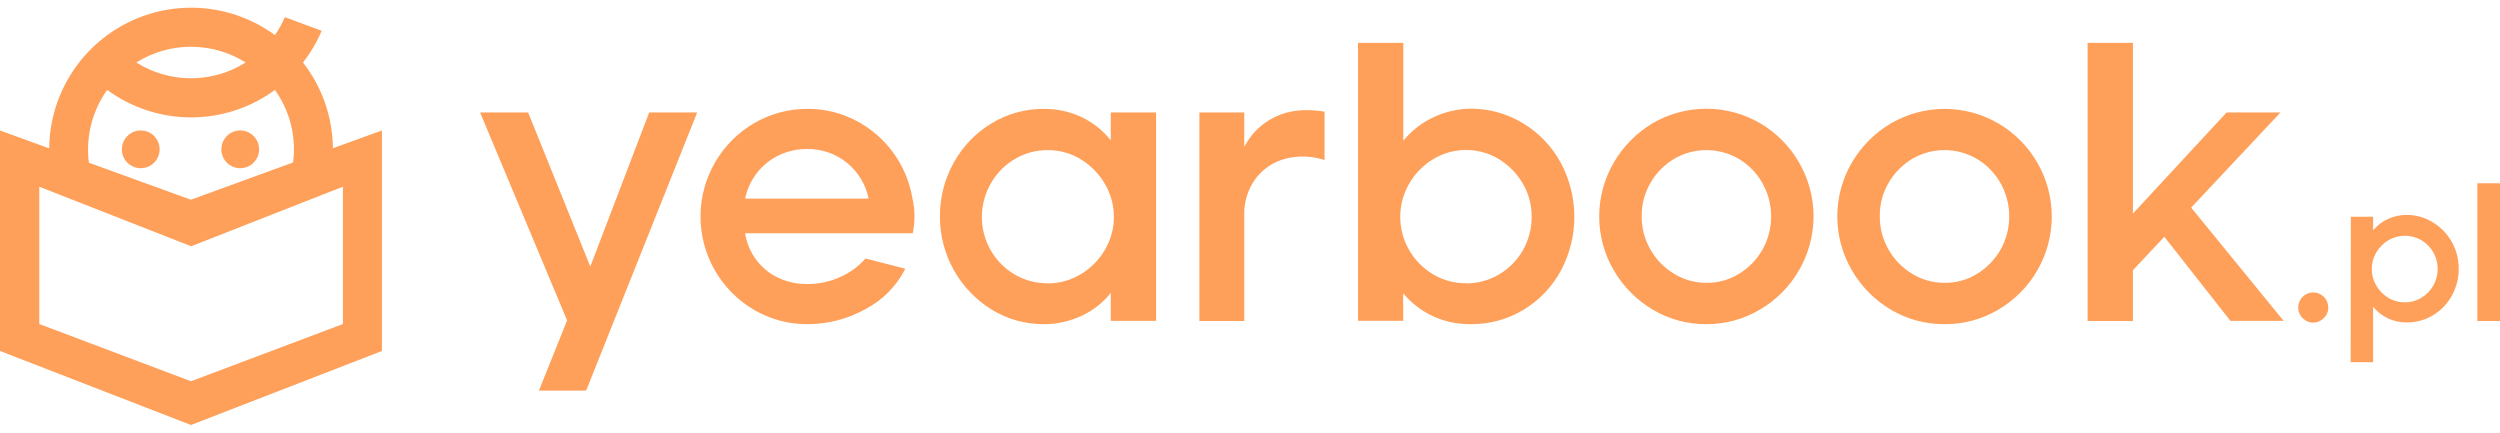 <svg width="260" height="45" viewBox="0 0 260 45" fill="none" xmlns="http://www.w3.org/2000/svg">
<path fill-rule="evenodd" clip-rule="evenodd" d="M31.511 6.5C33.501 9.049 34.594 12.183 34.621 15.417L39.721 13.569V36.502L19.86 44.199L0 36.502V13.569L5.118 15.431C5.142 12.716 5.915 10.06 7.351 7.756C8.787 5.451 10.831 3.588 13.257 2.37C15.684 1.152 18.399 0.627 21.105 0.852C23.811 1.078 26.402 2.045 28.593 3.648C28.998 3.064 29.344 2.44 29.626 1.787L33.457 3.201C32.955 4.38 32.3 5.49 31.511 6.5ZM25.544 6.5C23.842 5.429 21.872 4.862 19.86 4.864C17.849 4.862 15.879 5.429 14.177 6.5C15.879 7.571 17.849 8.14 19.86 8.14C21.872 8.14 23.842 7.571 25.544 6.5ZM19.875 12.21C16.739 12.21 13.685 11.21 11.156 9.356L11.127 9.379C9.576 11.568 8.903 14.259 9.242 16.92L19.86 20.771L30.479 16.897C30.829 14.235 30.155 11.539 28.593 9.356C26.064 11.21 23.01 12.21 19.875 12.21ZM19.86 39.651L35.663 33.698V19.418L19.884 25.611L4.086 19.418V33.698L19.86 39.651ZM15.727 17.166C15.403 17.382 15.023 17.496 14.634 17.495C14.113 17.494 13.615 17.286 13.247 16.918C12.88 16.549 12.673 16.05 12.673 15.53C12.673 15.141 12.789 14.761 13.005 14.438C13.221 14.114 13.528 13.862 13.887 13.714C14.247 13.565 14.642 13.527 15.024 13.603C15.405 13.679 15.755 13.867 16.03 14.142C16.304 14.417 16.491 14.768 16.567 15.149C16.642 15.531 16.602 15.926 16.453 16.285C16.303 16.644 16.051 16.951 15.727 17.166ZM24.979 17.495C25.368 17.496 25.748 17.382 26.072 17.166C26.396 16.951 26.648 16.644 26.798 16.285C26.947 15.926 26.987 15.531 26.912 15.149C26.836 14.768 26.649 14.417 26.375 14.142C26.1 13.867 25.75 13.679 25.369 13.603C24.987 13.527 24.592 13.565 24.233 13.714C23.873 13.862 23.566 14.114 23.35 14.438C23.134 14.761 23.018 15.141 23.018 15.53C23.018 16.05 23.225 16.549 23.592 16.918C23.96 17.286 24.458 17.494 24.979 17.495ZM54.925 11.694H49.929L58.978 33.321L56.047 40.626H60.958L72.509 11.694H67.518L61.391 27.718L54.925 11.694ZM84.004 33.712C82.025 33.731 80.079 33.208 78.377 32.2C76.691 31.204 75.294 29.785 74.325 28.084C73.356 26.382 72.848 24.457 72.852 22.499C72.856 20.541 73.371 18.618 74.347 16.92C75.322 15.222 76.724 13.809 78.414 12.82C80.108 11.825 82.04 11.308 84.004 11.326C85.757 11.313 87.486 11.734 89.037 12.551C90.57 13.351 91.896 14.496 92.912 15.895C93.927 17.294 94.605 18.91 94.891 20.615C95.165 21.813 95.177 23.055 94.928 24.258H77.49C77.652 25.286 78.066 26.258 78.697 27.086C79.301 27.871 80.087 28.497 80.987 28.91C81.933 29.339 82.961 29.555 83.999 29.541C85.15 29.542 86.287 29.298 87.336 28.825C88.362 28.386 89.277 27.723 90.013 26.883L94.151 27.948C93.248 29.748 91.8 31.216 90.013 32.143C88.177 33.172 86.108 33.712 84.004 33.712ZM90.333 20.658C90.04 19.186 89.241 17.864 88.074 16.922C86.907 15.979 85.447 15.475 83.947 15.497C82.893 15.486 81.851 15.725 80.907 16.194C80.02 16.639 79.248 17.284 78.655 18.08C78.08 18.842 77.683 19.723 77.49 20.658H90.333ZM103.138 32.2C104.767 33.202 106.645 33.726 108.558 33.712C109.933 33.718 111.291 33.413 112.531 32.822C113.697 32.279 114.72 31.472 115.519 30.465V33.373H120.232V11.694H115.519V14.597C114.719 13.581 113.697 12.762 112.531 12.203C111.292 11.609 109.932 11.309 108.558 11.326C106.648 11.31 104.771 11.828 103.138 12.82C101.493 13.804 100.137 15.206 99.208 16.883C98.236 18.608 97.735 20.558 97.756 22.538C97.751 24.474 98.243 26.38 99.186 28.072C100.128 29.763 101.489 31.185 103.138 32.2ZM112.385 28.528C111.355 29.151 110.172 29.477 108.968 29.471V29.457C107.737 29.475 106.526 29.148 105.471 28.514C104.441 27.895 103.589 27.019 103.001 25.971C102.412 24.923 102.107 23.74 102.116 22.538C102.12 21.316 102.445 20.117 103.058 19.06C103.643 18.025 104.49 17.162 105.514 16.557C106.555 15.929 107.752 15.602 108.968 15.615C110.173 15.602 111.357 15.929 112.385 16.557C113.425 17.187 114.29 18.067 114.902 19.116C115.519 20.157 115.845 21.345 115.845 22.555C115.845 23.764 115.519 24.952 114.902 25.993C114.294 27.039 113.427 27.912 112.385 28.528ZM124.738 11.694H129.404V15.294C130.089 13.923 131.214 12.822 132.599 12.165C134.013 11.467 135.732 11.282 137.755 11.609V16.647C136.446 16.213 135.039 16.162 133.702 16.501C132.461 16.818 131.364 17.548 130.592 18.57C129.78 19.668 129.362 21.008 129.404 22.373V33.387H124.738V11.694ZM148.958 32.855C150.201 33.435 151.559 33.728 152.931 33.712C154.885 33.737 156.807 33.213 158.478 32.2C160.107 31.212 161.441 29.806 162.342 28.128C163.262 26.396 163.74 24.465 163.733 22.504C163.725 20.544 163.233 18.616 162.3 16.892C161.384 15.211 160.035 13.805 158.393 12.82C156.753 11.819 154.866 11.293 152.945 11.302C151.567 11.319 150.21 11.641 148.972 12.245C147.8 12.811 146.767 13.629 145.946 14.639V4.459H141.233V33.364H145.932V30.498C146.757 31.495 147.789 32.299 148.958 32.855ZM155.919 28.528C154.874 29.154 153.677 29.48 152.459 29.471L152.478 29.457C151.269 29.47 150.08 29.149 149.042 28.528C148.004 27.913 147.143 27.04 146.544 25.993C145.942 24.947 145.625 23.761 145.625 22.555C145.625 21.348 145.942 20.162 146.544 19.116C147.147 18.065 148.006 17.185 149.042 16.557C150.076 15.929 151.262 15.597 152.471 15.597C153.68 15.597 154.866 15.929 155.9 16.557C156.921 17.186 157.771 18.057 158.374 19.093C158.986 20.142 159.304 21.337 159.293 22.552C159.3 23.758 158.991 24.944 158.398 25.993C157.81 27.042 156.954 27.917 155.919 28.528ZM177.49 33.712C175.517 33.733 173.577 33.209 171.882 32.2C170.203 31.204 168.807 29.794 167.829 28.104C166.838 26.405 166.316 24.474 166.316 22.507C166.316 20.541 166.838 18.609 167.829 16.911C168.805 15.226 170.196 13.818 171.868 12.82C173.567 11.829 175.498 11.307 177.464 11.307C179.431 11.307 181.362 11.829 183.061 12.82C184.744 13.807 186.14 15.217 187.11 16.911C188.091 18.609 188.608 20.536 188.608 22.498C188.608 24.46 188.091 26.387 187.11 28.085C186.141 29.781 184.745 31.193 183.061 32.181C181.378 33.189 179.452 33.718 177.49 33.712ZM177.49 29.414C178.682 29.426 179.852 29.099 180.865 28.472C181.878 27.854 182.717 26.988 183.301 25.955C183.89 24.901 184.199 23.714 184.199 22.507C184.199 21.3 183.89 20.113 183.301 19.06C182.725 18.021 181.884 17.153 180.865 16.543C179.837 15.932 178.663 15.61 177.467 15.61C176.271 15.61 175.097 15.932 174.069 16.543C173.06 17.157 172.223 18.016 171.637 19.041C171.033 20.086 170.722 21.274 170.737 22.481C170.724 23.693 171.034 24.885 171.637 25.936C172.218 26.97 173.056 27.836 174.069 28.453C175.095 29.091 176.282 29.424 177.49 29.414ZM196.644 32.2C198.339 33.209 200.279 33.733 202.252 33.712C204.217 33.727 206.148 33.203 207.837 32.2C209.521 31.21 210.919 29.799 211.89 28.104C212.869 26.405 213.384 24.478 213.384 22.517C213.384 20.556 212.869 18.629 211.89 16.93C210.917 15.237 209.52 13.827 207.837 12.839C206.138 11.848 204.207 11.326 202.24 11.326C200.274 11.326 198.342 11.848 196.644 12.839C194.969 13.83 193.574 15.231 192.591 16.911C191.6 18.61 191.078 20.541 191.078 22.507C191.078 24.474 191.6 26.405 192.591 28.104C193.569 29.794 194.964 31.204 196.644 32.2ZM205.627 28.472C204.614 29.099 203.443 29.426 202.252 29.414C201.045 29.424 199.86 29.091 198.835 28.453C197.82 27.838 196.981 26.971 196.399 25.936C195.796 24.885 195.485 23.693 195.498 22.481C195.484 21.274 195.795 20.086 196.399 19.041C196.985 18.015 197.824 17.155 198.835 16.543C199.863 15.932 201.036 15.61 202.231 15.61C203.426 15.61 204.599 15.932 205.627 16.543C206.646 17.153 207.486 18.021 208.063 19.06C208.652 20.113 208.961 21.3 208.961 22.507C208.961 23.714 208.652 24.901 208.063 25.955C207.478 26.988 206.64 27.854 205.627 28.472ZM217.112 4.459H221.825V22.213L231.567 11.694H237.175L227.881 21.591L237.5 33.373H231.967L225.091 24.626L221.825 28.104V33.387H217.112V4.459ZM239.986 33.432C240.174 33.513 240.377 33.556 240.582 33.557C240.786 33.554 240.987 33.511 241.174 33.43C241.361 33.349 241.53 33.232 241.671 33.086C241.823 32.944 241.944 32.773 242.025 32.582C242.106 32.391 242.146 32.185 242.142 31.978C242.142 31.563 241.977 31.165 241.684 30.872C241.391 30.578 240.993 30.413 240.578 30.413C240.163 30.413 239.765 30.578 239.471 30.872C239.178 31.165 239.013 31.563 239.013 31.978C239.01 32.185 239.051 32.391 239.132 32.582C239.213 32.772 239.333 32.944 239.484 33.086C239.627 33.233 239.797 33.352 239.986 33.432ZM244.489 22.538H246.803V23.952C247.216 23.458 247.733 23.061 248.316 22.788C248.938 22.495 249.618 22.347 250.305 22.354C251.257 22.351 252.19 22.614 253.001 23.113C253.826 23.608 254.508 24.31 254.98 25.149C255.462 26.001 255.712 26.965 255.706 27.944C255.714 28.933 255.464 29.908 254.98 30.771C254.517 31.61 253.839 32.31 253.015 32.798C252.196 33.286 251.258 33.541 250.305 33.533C249.617 33.541 248.937 33.392 248.316 33.095C247.73 32.812 247.213 32.403 246.803 31.898V37.671H244.47L244.489 22.538ZM250.102 31.441C250.708 31.447 251.304 31.284 251.822 30.97C252.337 30.66 252.764 30.223 253.062 29.702C253.512 28.912 253.636 27.977 253.408 27.098C253.18 26.217 252.618 25.461 251.841 24.989C251.317 24.68 250.72 24.517 250.112 24.517C249.503 24.517 248.906 24.68 248.382 24.989C247.866 25.301 247.437 25.736 247.133 26.256C246.824 26.777 246.661 27.371 246.662 27.977C246.663 28.582 246.825 29.176 247.133 29.697C247.435 30.221 247.865 30.66 248.382 30.974C248.901 31.286 249.497 31.448 250.102 31.441ZM260 19.06H257.643V33.387H260V19.06Z" fill="#FFA05A"/>
</svg>
